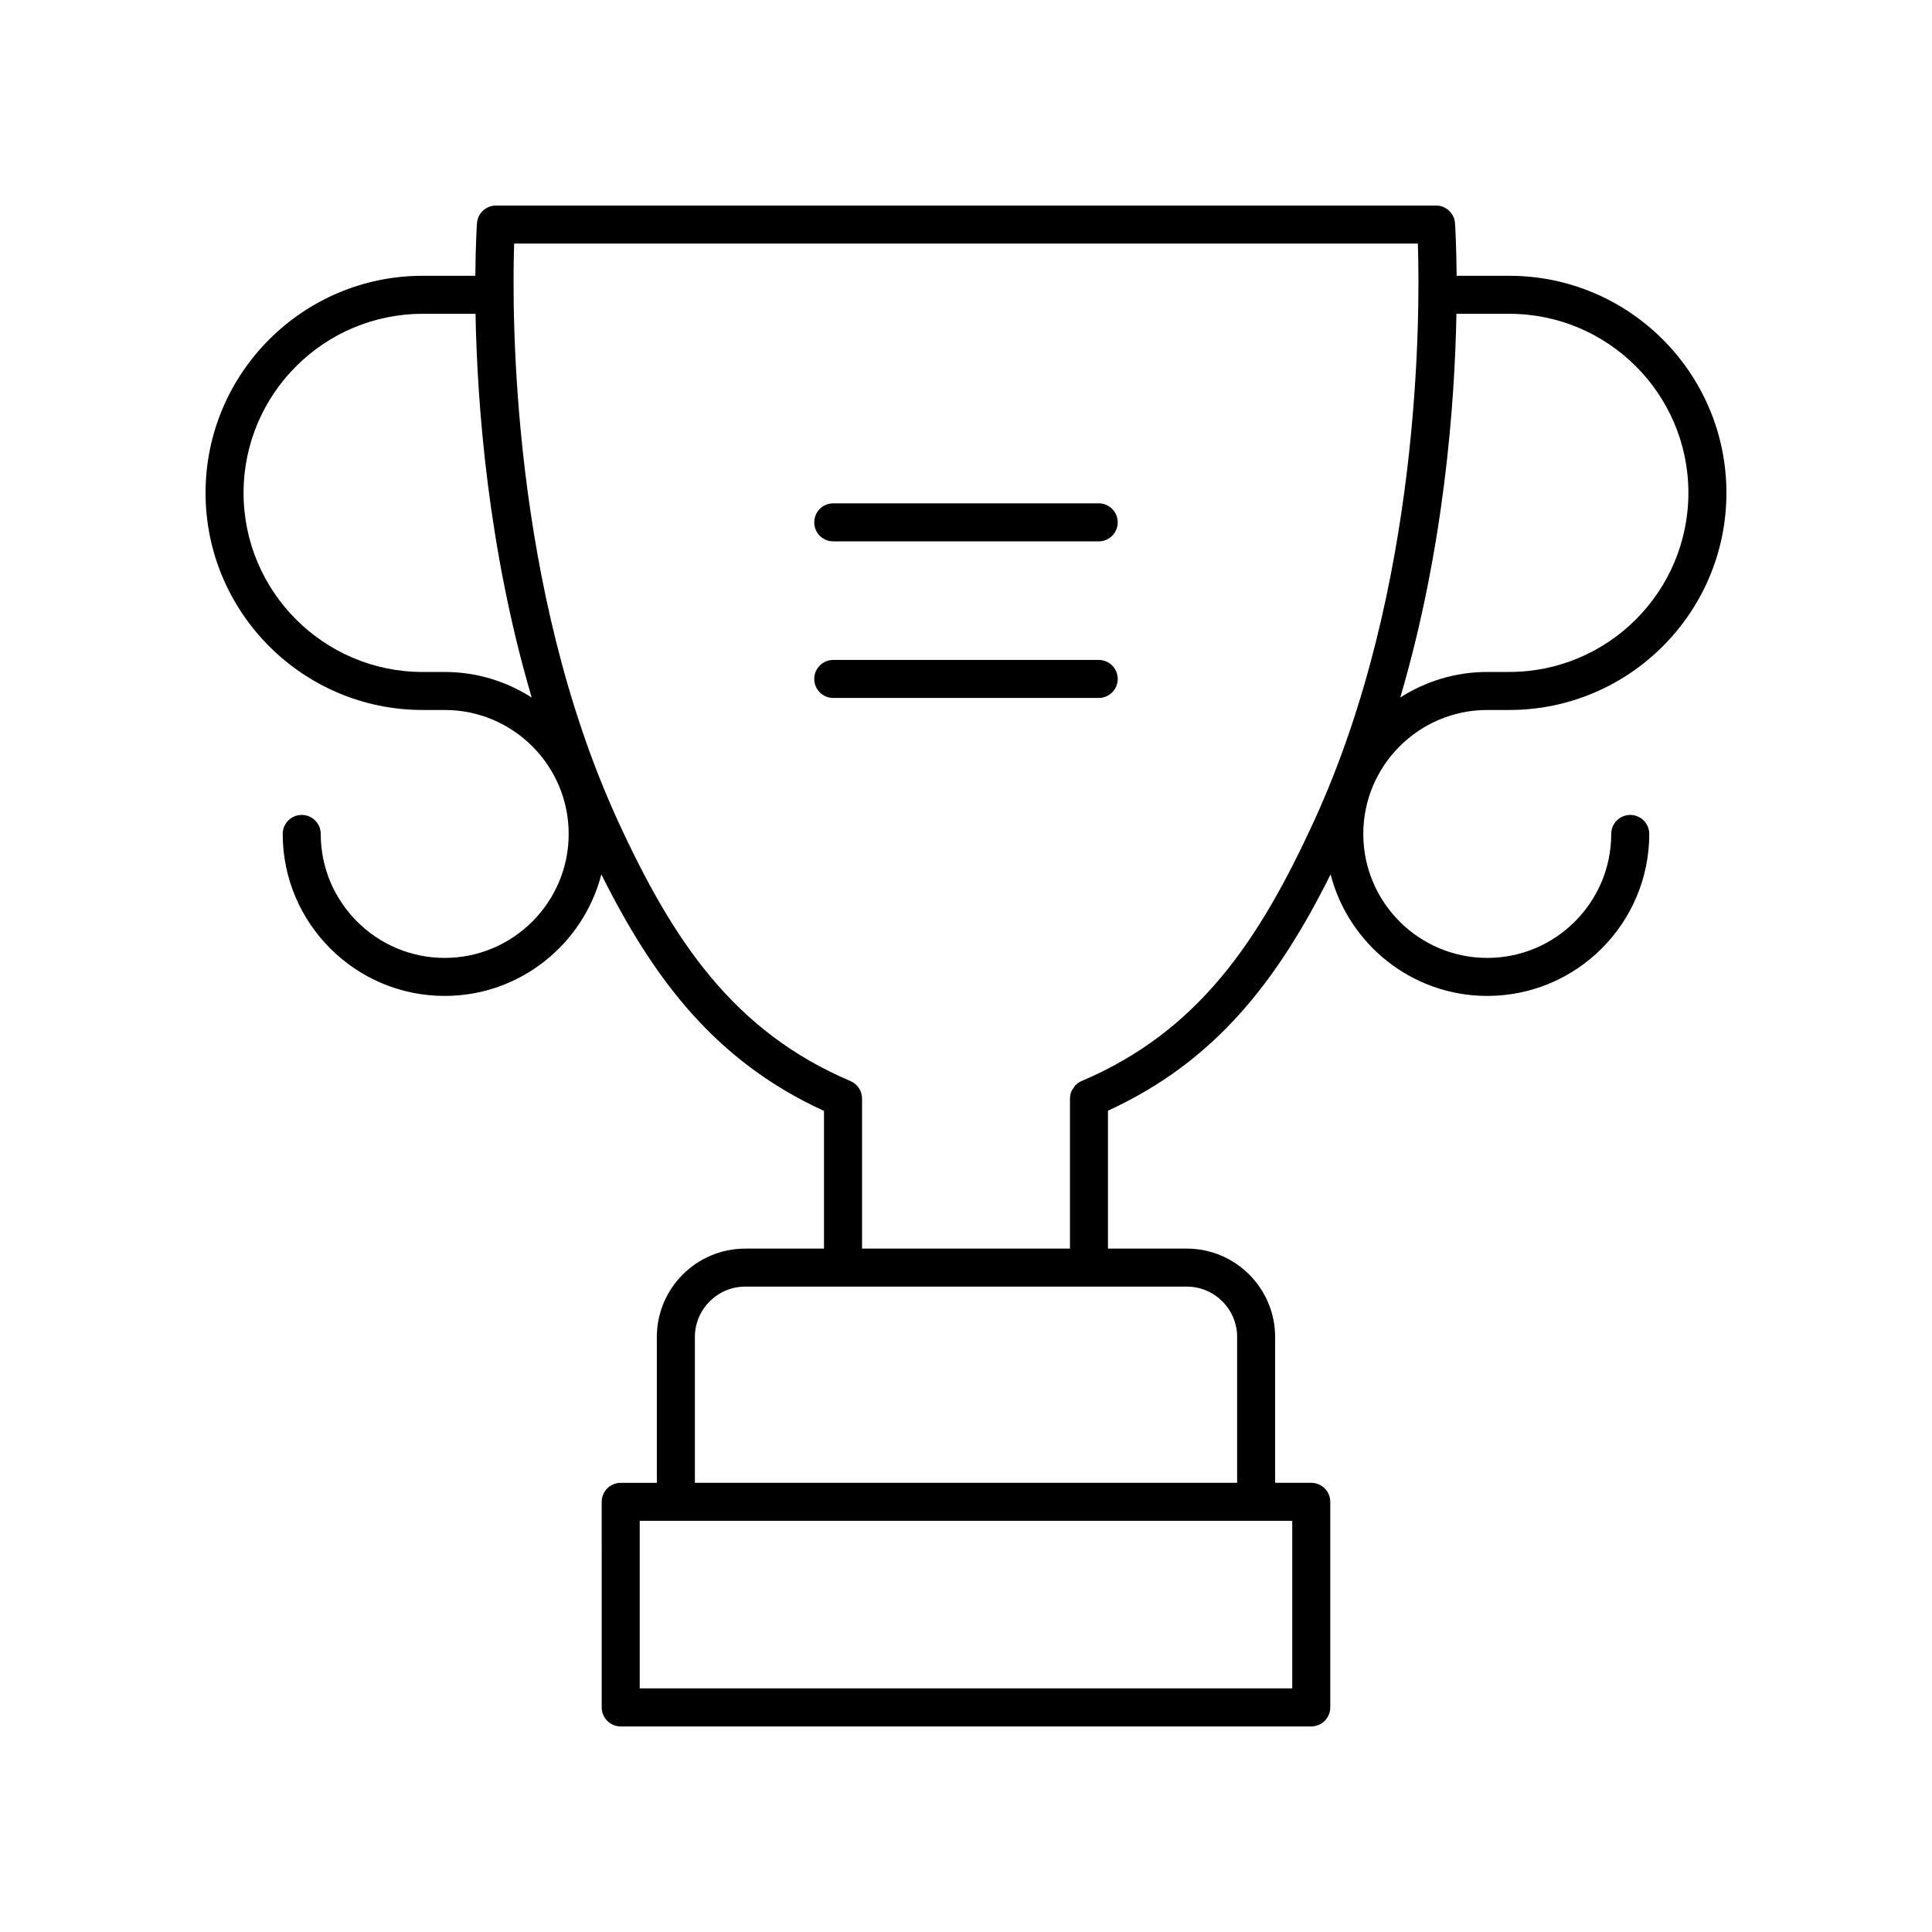 <?xml version="1.0" encoding="UTF-8"?>
<!-- Uploaded to: ICON Repo, www.iconrepo.com, Generator: ICON Repo Mixer Tools -->
<svg fill="#000000" width="800px" height="800px" version="1.1" viewBox="144 144 512 512" xmlns="http://www.w3.org/2000/svg">
 <g>
  <path d="m435.17 277.39h-70.348c-2.785 0-5.039 2.254-5.039 5.039 0 2.785 2.254 5.039 5.039 5.039h70.348c2.785 0 5.039-2.254 5.039-5.039 0-2.785-2.254-5.039-5.039-5.039z"/>
  <path d="m435.17 318.89h-70.348c-2.785 0-5.039 2.254-5.039 5.039 0 2.785 2.254 5.039 5.039 5.039h70.348c2.785 0 5.039-2.254 5.039-5.039 0-2.785-2.254-5.039-5.039-5.039z"/>
  <path d="m543.99 217.09h-13.965c-0.066-8.086-0.379-13.105-0.434-13.918-0.18-2.648-2.375-4.699-5.023-4.699h-249.14c-2.652 0-4.848 2.051-5.027 4.699-0.055 0.812-0.367 5.832-0.434 13.918h-13.965c-31.723 0-57.527 25.805-57.527 57.527s25.805 57.535 57.531 57.535h5.844c18.117 0 32.855 14.734 32.855 32.852 0 18.117-14.742 32.852-32.855 32.852-18.117 0-32.852-14.734-32.852-32.852 0-2.785-2.254-5.039-5.039-5.039-2.785 0-5.039 2.254-5.039 5.039 0 23.672 19.258 42.926 42.926 42.926 19.965 0 36.738-13.715 41.52-32.203 13.992 28.055 30.418 49.574 59 62.68v36.488h-20.875c-12.914 0-23.426 10.508-23.426 23.426v38.648h-9.574c-2.785 0-5.039 2.254-5.039 5.039l0.004 54.473c0 2.785 2.254 5.039 5.039 5.039h183c2.785 0 5.039-2.254 5.039-5.039v-54.48c0-2.785-2.254-5.039-5.039-5.039h-9.574v-38.645c0-12.914-10.508-23.426-23.426-23.426h-20.875v-36.543c28.559-13.109 45.02-34.586 59-62.625 4.781 18.488 21.555 32.207 41.523 32.207 23.672 0 42.926-19.258 42.926-42.926 0-2.785-2.254-5.039-5.039-5.039s-5.039 2.254-5.039 5.039c0 18.117-14.734 32.852-32.852 32.852-18.117 0-32.855-14.734-32.855-32.852 0-18.117 14.742-32.852 32.855-32.852h5.844c31.73 0 57.535-25.809 57.535-57.535 0-31.723-25.805-57.527-57.531-57.527zm-287.99 104.99c-26.164 0-47.453-21.289-47.453-47.461 0-26.164 21.289-47.453 47.453-47.453h14.02c0.434 23.793 3.258 62.23 14.887 101.69-6.668-4.269-14.57-6.777-23.062-6.777zm230.46 269.36h-172.93v-44.402h172.93zm-14.609-93.125v38.648h-143.7v-38.648c0-7.359 5.988-13.348 13.348-13.348h117.01c7.359 0 13.348 5.988 13.348 13.348zm-41.203-67.84c-0.625 0.262-1.18 0.645-1.648 1.121-0.203 0.207-0.312 0.469-0.477 0.707-0.207 0.297-0.445 0.562-0.586 0.902-0.238 0.578-0.359 1.199-0.367 1.832 0 0.031-0.016 0.055-0.016 0.086v0.004 0.012 39.754h-55.105v-39.77c0-2.023-1.207-3.848-3.07-4.633-30.941-13.152-47.035-37.113-61.672-69.043-28.242-61.625-28.059-134-27.457-152.9h239.5c0.605 18.895 0.816 91.211-27.453 152.9-14.629 31.922-30.711 55.879-61.645 69.031zm113.34-108.4h-5.844c-8.492 0-16.391 2.508-23.062 6.777 11.629-39.461 14.453-77.898 14.887-101.69h14.02c26.164-0.004 47.453 21.285 47.453 47.449 0 26.172-21.289 47.461-47.453 47.461z"/>
 </g>
</svg>